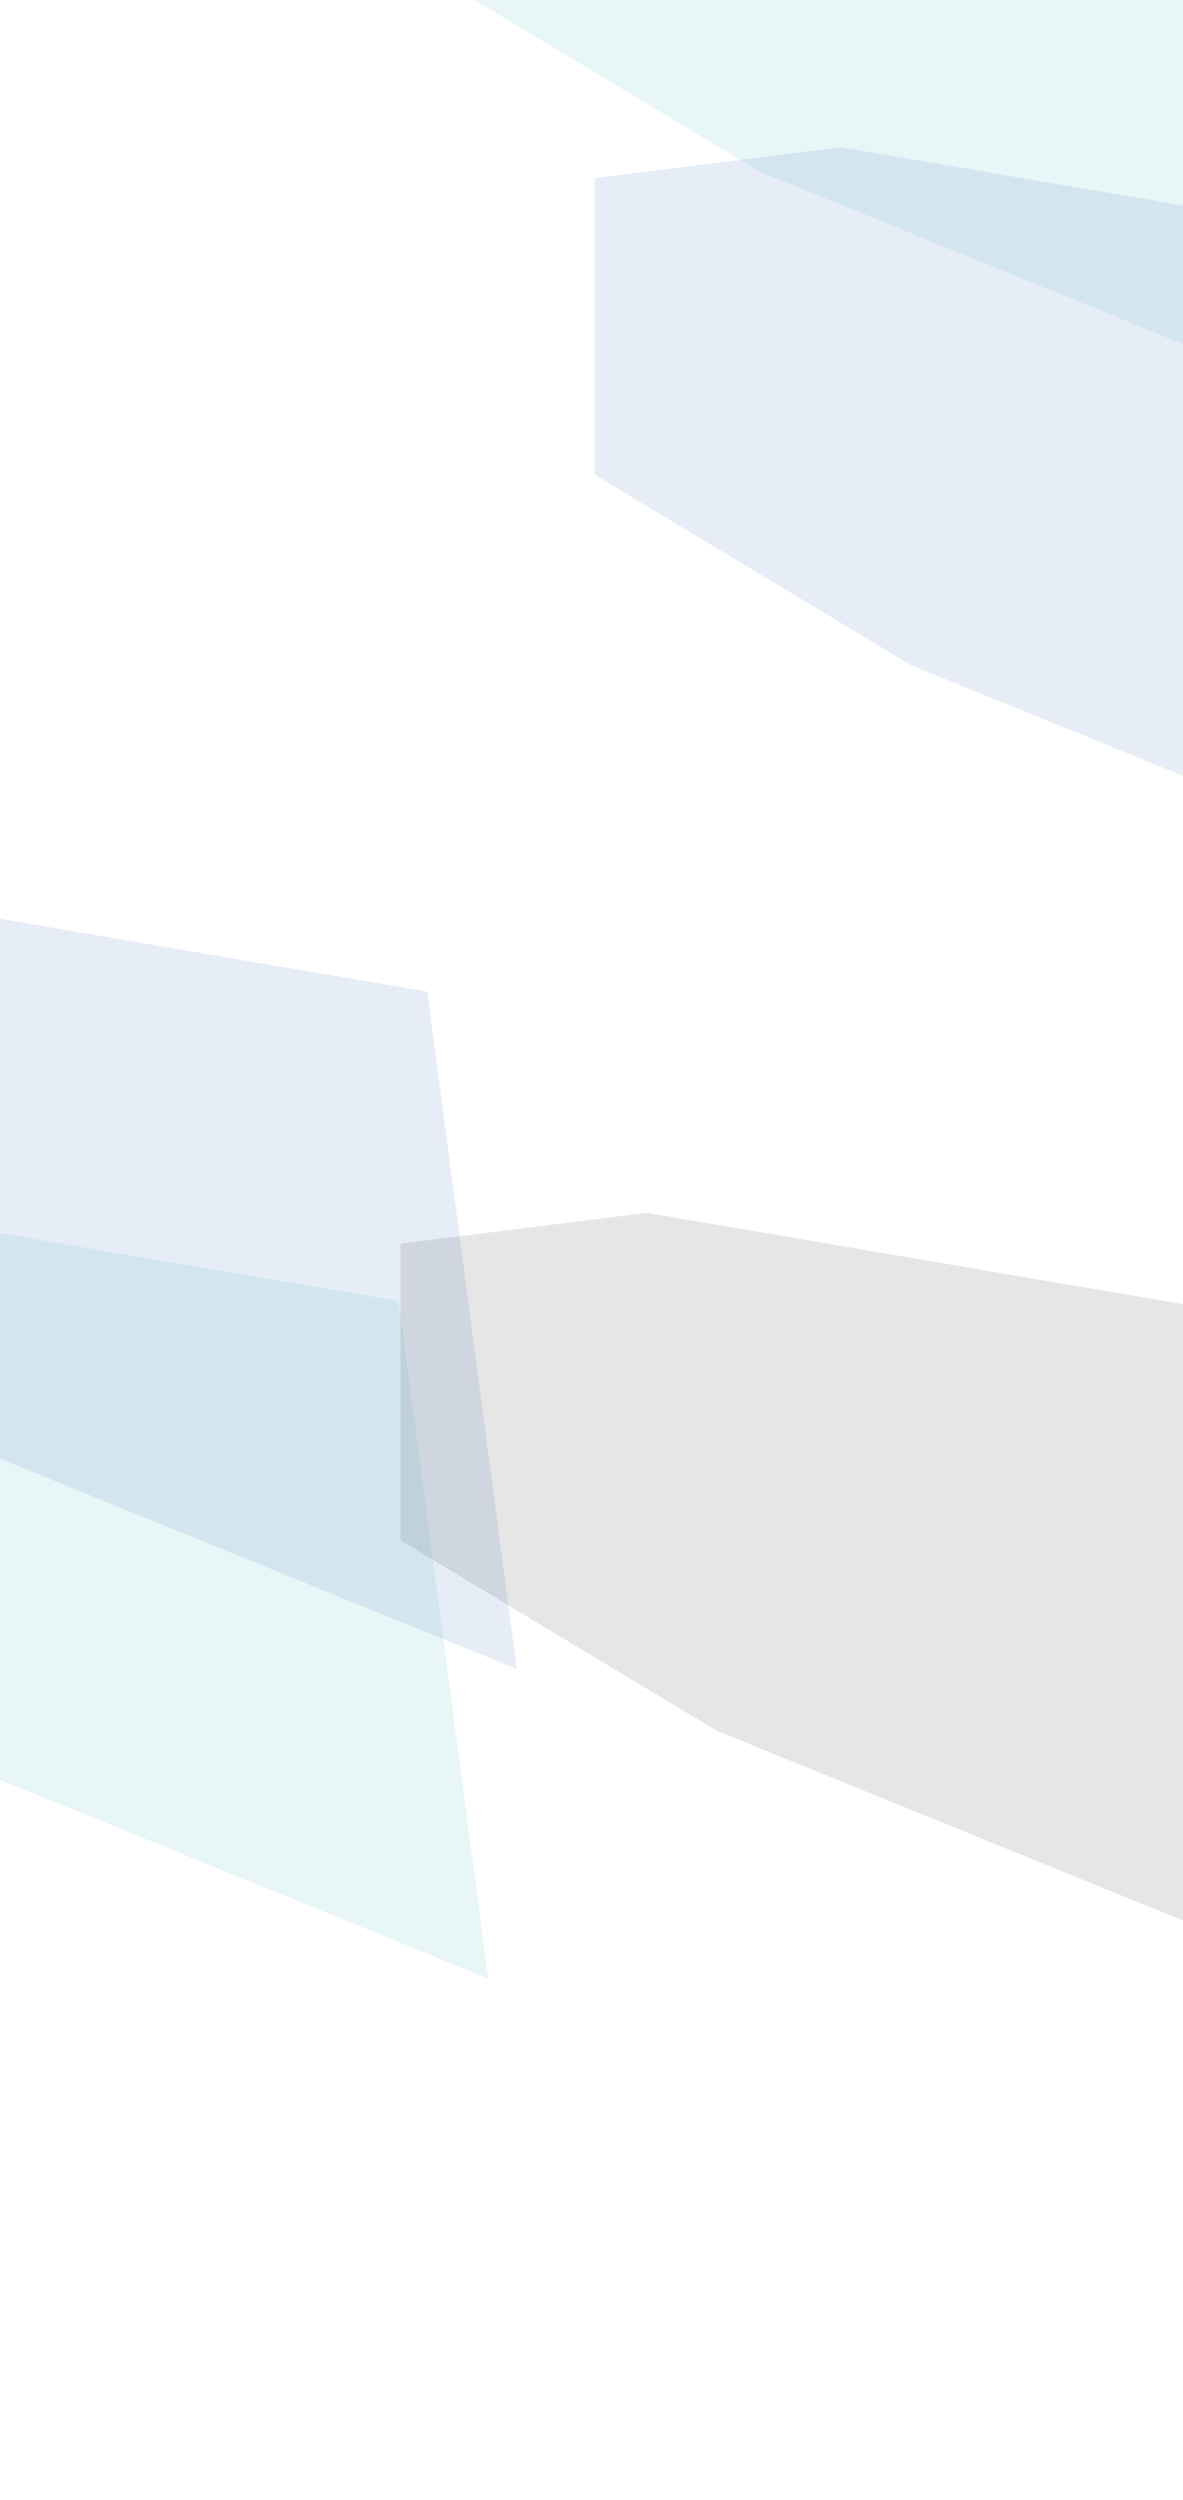 <svg width="402" height="849" viewBox="0 0 402 849" fill="none" xmlns="http://www.w3.org/2000/svg">
<g clip-path="url(#clip0_1623_856)">
<g opacity="0.1" filter="url(#filter0_f_1623_856)">
<path d="M503.503 87.079L285.781 50L202.114 60.458V161.238L309.55 225.89L533.928 317.162L503.503 87.079Z" fill="#0B4BAA"/>
</g>
<g opacity="0.1" filter="url(#filter1_f_1623_856)">
<path d="M145.189 336.755L-72.533 299.676L-156.2 310.134V410.914L-48.764 475.565L175.614 566.838L145.189 336.755Z" fill="#0B4BAA"/>
</g>
<g opacity="0.1" filter="url(#filter2_f_1623_856)">
<path d="M437.482 448.958L219.76 411.879L136.093 422.337V523.117L243.529 587.769L467.907 679.041L437.482 448.958Z" fill="black"/>
</g>
<g opacity="0.1" filter="url(#filter3_f_1623_856)">
<path d="M452.051 -80.502L234.329 -117.581L150.662 -107.123V-6.343L258.097 58.309L482.475 149.581L452.051 -80.502Z" fill="#1BA4AD"/>
</g>
<g opacity="0.1" filter="url(#filter4_f_1623_856)">
<path d="M135.482 441.844L-82.24 404.765L-165.907 415.223V516.003L-58.471 580.654L165.907 671.927L135.482 441.844Z" fill="#1BA4AD"/>
</g>
</g>
<defs>
<filter id="filter0_f_1623_856" x="2.114" y="-150" width="731.813" height="667.162" filterUnits="userSpaceOnUse" color-interpolation-filters="sRGB">
<feFlood flood-opacity="0" result="BackgroundImageFix"/>
<feBlend mode="normal" in="SourceGraphic" in2="BackgroundImageFix" result="shape"/>
<feGaussianBlur stdDeviation="100" result="effect1_foregroundBlur_1623_856"/>
</filter>
<filter id="filter1_f_1623_856" x="-356.2" y="99.676" width="731.813" height="667.162" filterUnits="userSpaceOnUse" color-interpolation-filters="sRGB">
<feFlood flood-opacity="0" result="BackgroundImageFix"/>
<feBlend mode="normal" in="SourceGraphic" in2="BackgroundImageFix" result="shape"/>
<feGaussianBlur stdDeviation="100" result="effect1_foregroundBlur_1623_856"/>
</filter>
<filter id="filter2_f_1623_856" x="-63.907" y="211.879" width="731.813" height="667.162" filterUnits="userSpaceOnUse" color-interpolation-filters="sRGB">
<feFlood flood-opacity="0" result="BackgroundImageFix"/>
<feBlend mode="normal" in="SourceGraphic" in2="BackgroundImageFix" result="shape"/>
<feGaussianBlur stdDeviation="100" result="effect1_foregroundBlur_1623_856"/>
</filter>
<filter id="filter3_f_1623_856" x="-49.338" y="-317.581" width="731.813" height="667.162" filterUnits="userSpaceOnUse" color-interpolation-filters="sRGB">
<feFlood flood-opacity="0" result="BackgroundImageFix"/>
<feBlend mode="normal" in="SourceGraphic" in2="BackgroundImageFix" result="shape"/>
<feGaussianBlur stdDeviation="100" result="effect1_foregroundBlur_1623_856"/>
</filter>
<filter id="filter4_f_1623_856" x="-365.907" y="204.765" width="731.813" height="667.162" filterUnits="userSpaceOnUse" color-interpolation-filters="sRGB">
<feFlood flood-opacity="0" result="BackgroundImageFix"/>
<feBlend mode="normal" in="SourceGraphic" in2="BackgroundImageFix" result="shape"/>
<feGaussianBlur stdDeviation="100" result="effect1_foregroundBlur_1623_856"/>
</filter>
<clipPath id="clip0_1623_856">
<rect width="402" height="849" fill="white"/>
</clipPath>
</defs>
</svg>
